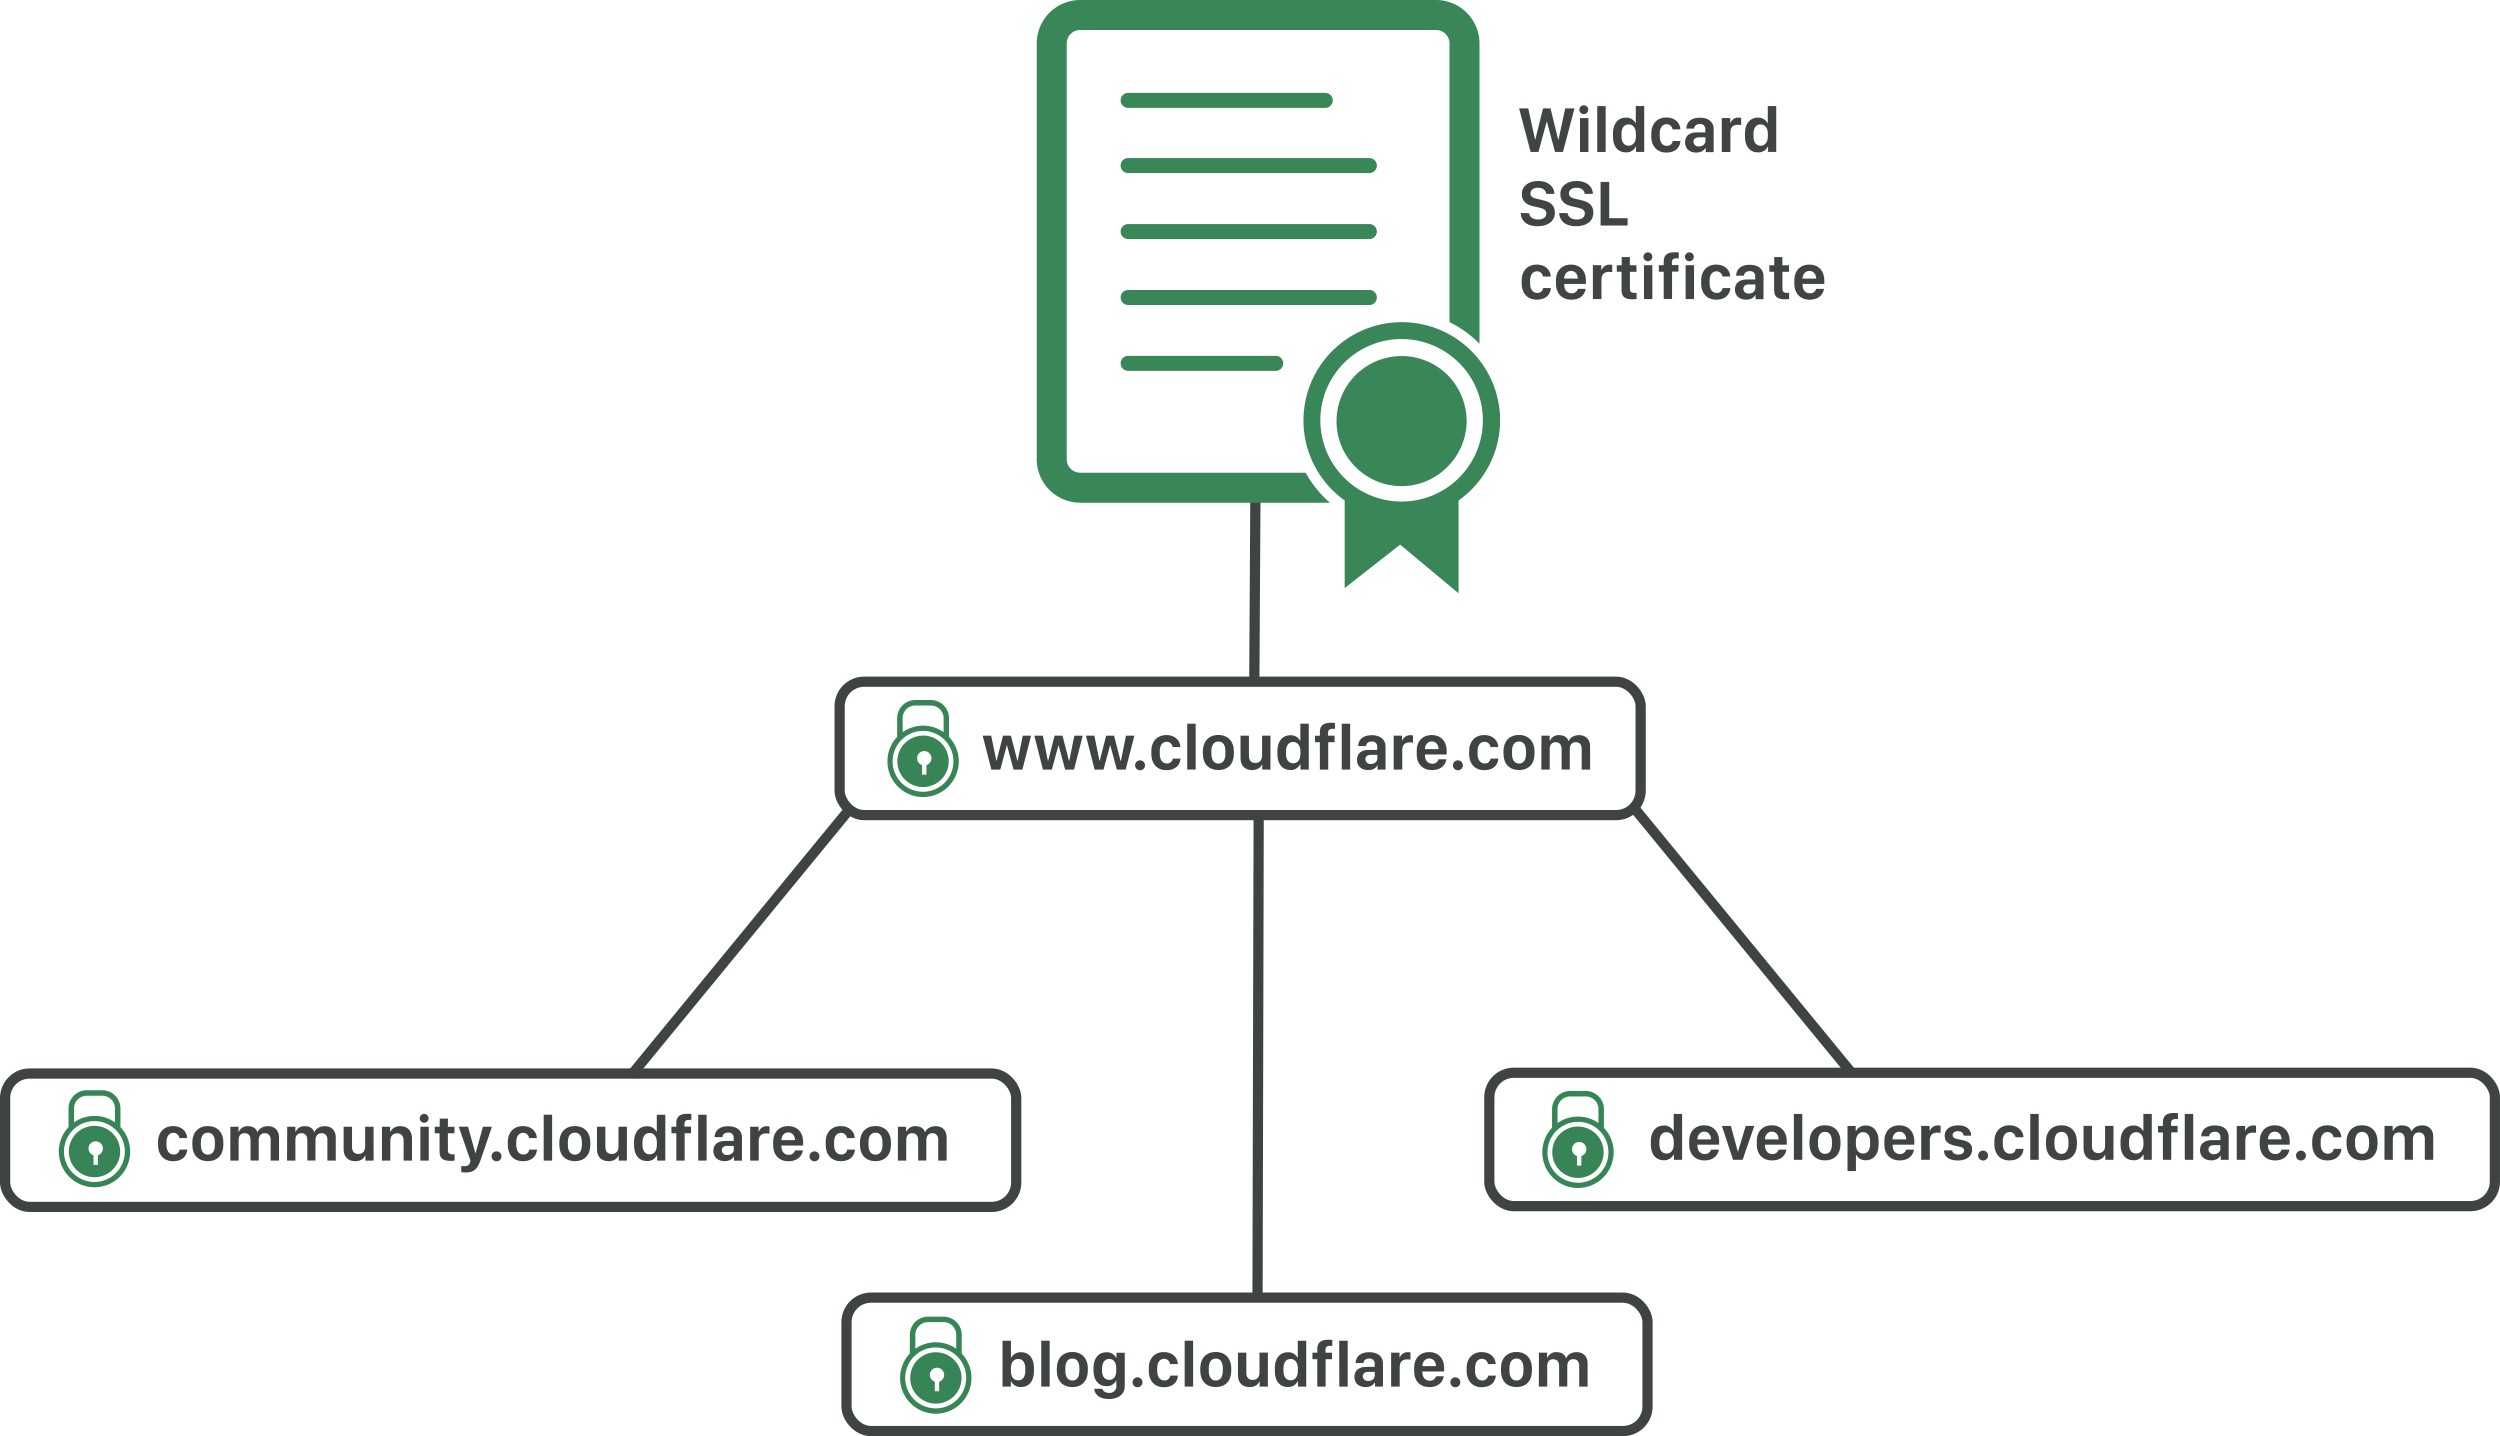 <svg id="Layer_1" data-name="Layer 1" xmlns="http://www.w3.org/2000/svg" viewBox="0 0 1223.63 702.93"><defs><style>.cls-1{fill:none;stroke:#404343;stroke-miterlimit:10;stroke-width:5px;}.cls-2{fill:#404343;}.cls-3{fill:#414444;}.cls-4{fill:#398658;}.cls-5{fill:#378557;}</style></defs><title>wildcard_ssl_certificate</title><line class="cls-1" x1="614.45" y1="244.39" x2="613.92" y2="334.8"/><path class="cls-2" d="M536.78,429h-4.34l-3.19-11.8h-.13L525.94,429h-4.36l-4.24-16.58h4.16L524,424.65h.15l3.14-12.23h3.88l3.14,12.23h.17l2.47-12.23H541Z" transform="translate(-36.36 -52.33)"/><path class="cls-2" d="M562.05,429H557.7l-3.19-11.8h-.12L551.2,429h-4.36l-4.23-16.58h4.15l2.47,12.23h.16l3.14-12.23h3.88l3.14,12.23h.17l2.47-12.23h4.11Z" transform="translate(-36.36 -52.33)"/><path class="cls-2" d="M587.31,429H583l-3.19-11.8h-.12L576.47,429h-4.36l-4.24-16.58H572l2.47,12.23h.16l3.14-12.23h3.87l3.14,12.23H585l2.47-12.23h4.11Z" transform="translate(-36.36 -52.33)"/><path class="cls-2" d="M594.36,424.48a2.43,2.43,0,1,1-2.42,2.42A2.43,2.43,0,0,1,594.36,424.48Z" transform="translate(-36.36 -52.33)"/><path class="cls-2" d="M599.89,419.93c0-4.59,2.75-7.81,7.37-7.81,4.19,0,6.74,2.66,6.83,5.85H610.3a2.94,2.94,0,0,0-2.85-2.57c-2.14,0-3.44,1.75-3.44,4.58v1.31c0,2.93,1.33,4.71,3.46,4.71a2.68,2.68,0,0,0,2.9-2.38h3.8c-.34,3.71-3,5.67-6.92,5.67-4.58,0-7.36-3.15-7.36-8Z" transform="translate(-36.36 -52.33)"/><path class="cls-2" d="M617.45,406.54h4.13V429h-4.13Z" transform="translate(-36.36 -52.33)"/><path class="cls-2" d="M640.28,420v1.22c0,4.83-2.69,8-7.58,8s-7.59-3.2-7.59-8v-1.22c0-4.58,2.7-7.94,7.59-7.94S640.28,415.47,640.28,420Zm-11,0v1.29c0,2.6,1,4.76,3.44,4.76s3.42-2.14,3.42-4.76V420c0-2.7-1-4.73-3.42-4.73S629.26,417.36,629.26,420Z" transform="translate(-36.36 -52.33)"/><path class="cls-2" d="M658.17,429h-4v-2.42H654c-.52,1.29-2.05,2.67-4.78,2.67-3.39,0-5.68-2-5.68-5.88V412.42h4.11v9.86c0,2.73,1.55,3.48,3.18,3.48,1.84,0,3.25-1.2,3.25-3.53v-9.81h4.12Z" transform="translate(-36.36 -52.33)"/><path class="cls-2" d="M672.66,414.84h.15v-8.3h4.13V429h-4.05v-2.57h-.17a5,5,0,0,1-4.78,2.77c-4,0-6.35-3-6.35-7.81V420c0-4.74,2.39-7.8,6.35-7.8A5,5,0,0,1,672.66,414.84Zm-6.85,5.3v1.14c0,3.11,1.45,4.64,3.47,4.64,2.17,0,3.56-1.61,3.56-4.63v-1.15c0-2.91-1.4-4.64-3.59-4.64C667.26,415.5,665.81,417,665.81,420.14Z" transform="translate(-36.36 -52.33)"/><path class="cls-2" d="M682.36,415.61H680v-3.19h2.38v-1.66c0-3.33,1.72-4.68,5.56-4.68a15.07,15.07,0,0,1,1.8.1v2.94a6.86,6.86,0,0,0-1-.06c-1.58,0-2.36.5-2.36,2.05v1.31h3.2v3.19h-3.12V429h-4.08Z" transform="translate(-36.36 -52.33)"/><path class="cls-2" d="M693.08,406.54h4.12V429h-4.12Z" transform="translate(-36.36 -52.33)"/><path class="cls-2" d="M706,429.25c-3.24,0-5.45-1.91-5.45-5s2.06-4.88,5.9-4.88h4v-1.5a2.42,2.42,0,0,0-2.74-2.58c-1.68,0-2.65.89-2.76,2.22h-3.84c.12-2.76,1.9-5.33,6.68-5.33,3.82,0,6.72,1.78,6.72,5.64V429h-3.89v-2h-.17C709.84,428.2,708.44,429.25,706,429.25Zm4.5-5.69v-1.75h-3.16c-1.81,0-2.7.87-2.7,2.14a2.4,2.4,0,0,0,2.69,2.3C709.09,426.25,710.5,425.17,710.5,423.56Z" transform="translate(-36.36 -52.33)"/><path class="cls-2" d="M718.5,412.42h4.11v2.28h.17a4,4,0,0,1,3.88-2.53,7.18,7.18,0,0,1,1.31.11v3.56a7.55,7.55,0,0,0-1.63-.14c-2.7,0-3.64,1.63-3.64,3.84V429h-4.2Z" transform="translate(-36.36 -52.33)"/><path class="cls-2" d="M729.78,421.37v-1.51c0-4.86,3-7.74,7.34-7.74,4.52,0,7.32,3.08,7.32,7.85v1.62H733.81V422c0,2.52,1.42,4.11,3.52,4.11a3,3,0,0,0,3.14-2.15h3.81c-.39,2.65-2.55,5.29-7,5.29S729.78,426.45,729.78,421.37ZM740.45,419v0c0-2.14-1.29-3.77-3.29-3.77s-3.35,1.65-3.35,3.77v0Z" transform="translate(-36.36 -52.33)"/><path class="cls-2" d="M749.94,424.48a2.43,2.43,0,1,1-2.43,2.42A2.44,2.44,0,0,1,749.94,424.48Z" transform="translate(-36.36 -52.33)"/><path class="cls-2" d="M755.47,419.93c0-4.59,2.75-7.81,7.37-7.81,4.19,0,6.74,2.66,6.83,5.85h-3.8A2.92,2.92,0,0,0,763,415.4c-2.14,0-3.44,1.75-3.44,4.58v1.31c0,2.93,1.33,4.71,3.46,4.71a2.69,2.69,0,0,0,2.9-2.38h3.8c-.34,3.71-3,5.67-6.92,5.67-4.58,0-7.36-3.15-7.36-8Z" transform="translate(-36.36 -52.33)"/><path class="cls-2" d="M787.42,420v1.22c0,4.83-2.69,8-7.58,8s-7.59-3.2-7.59-8v-1.22c0-4.58,2.7-7.94,7.59-7.94S787.42,415.47,787.42,420Zm-11,0v1.29c0,2.6,1,4.76,3.43,4.76s3.42-2.14,3.42-4.76V420c0-2.7-1-4.73-3.42-4.73S776.41,417.36,776.41,420Z" transform="translate(-36.36 -52.33)"/><path class="cls-2" d="M790.84,412.42h4v2.37h.22a4.44,4.44,0,0,1,4.35-2.64c2.54,0,4.07,1.14,4.64,2.85h.17c.54-1.41,2.26-2.85,5-2.85,3.43,0,5.41,2.21,5.41,5.52V429h-4.11V418.81c0-2.11-1.14-3.22-2.89-3.22s-2.94,1.25-2.94,3.38v10h-4V419c0-2.39-1.23-3.38-2.9-3.38s-2.92,1.05-2.92,3.34V429h-4.1Z" transform="translate(-36.36 -52.33)"/><line class="cls-1" x1="616.06" y1="400.31" x2="615.5" y2="635.14"/><line class="cls-1" x1="414.33" y1="397.87" x2="308.8" y2="526.44"/><line class="cls-1" x1="799.84" y1="395.48" x2="906.09" y2="524.94"/><path class="cls-2" d="M531.26,728.43h-.15V731h-4.06V708.54h4.12v8.28h.17a5.17,5.17,0,0,1,4.77-2.63c3.76,0,6.31,2.71,6.31,7.77v1.45c0,5-2.48,7.8-6.33,7.8A5.05,5.05,0,0,1,531.26,728.43Zm6.94-5.16v-1.14c0-3-1.39-4.64-3.4-4.64-2.22,0-3.66,1.58-3.66,4.64v1.13c0,3.06,1.42,4.67,3.66,4.67C536.81,727.93,538.2,726.3,538.2,723.27Z" transform="translate(-36.36 -52.33)"/><path class="cls-2" d="M546,708.54h4.12V731H546Z" transform="translate(-36.36 -52.33)"/><path class="cls-2" d="M568.8,722v1.22c0,4.82-2.69,8-7.58,8s-7.6-3.21-7.6-8v-1.22c0-4.58,2.71-7.93,7.6-7.93S568.8,717.46,568.8,722Zm-11,0v1.28c0,2.61,1,4.76,3.44,4.76s3.42-2.14,3.42-4.76V722c0-2.71-1-4.74-3.42-4.74S557.78,719.35,557.78,722Z" transform="translate(-36.36 -52.33)"/><path class="cls-2" d="M582.76,730.52v-2.36h-.17a4.9,4.9,0,0,1-4.67,2.61c-3.77,0-6.33-2.7-6.33-7.8v-1c0-5,2.55-7.75,6.33-7.75a5,5,0,0,1,4.72,2.66h.17v-2.44h4.06v16.38c0,4.53-4,6.26-7.7,6.26-4.77,0-7-2.26-7.22-5h4c.26,1.17,1.48,2,3.29,2A3.22,3.22,0,0,0,582.76,730.52Zm-7-8.44v1c0,3,1.33,4.63,3.52,4.63s3.43-1.67,3.43-4.63v-1c0-2.92-1.37-4.61-3.43-4.61S575.81,719.1,575.81,722.08Z" transform="translate(-36.36 -52.33)"/><path class="cls-2" d="M593.11,726.47a2.43,2.43,0,1,1-2.42,2.43A2.44,2.44,0,0,1,593.11,726.47Z" transform="translate(-36.36 -52.33)"/><path class="cls-2" d="M598.64,721.93c0-4.6,2.75-7.81,7.37-7.81,4.19,0,6.74,2.65,6.83,5.84h-3.79a2.93,2.93,0,0,0-2.85-2.56c-2.14,0-3.44,1.75-3.44,4.57v1.32c0,2.92,1.33,4.7,3.46,4.7a2.68,2.68,0,0,0,2.9-2.37h3.8c-.34,3.7-3,5.67-6.92,5.67-4.58,0-7.36-3.16-7.36-8Z" transform="translate(-36.36 -52.33)"/><path class="cls-2" d="M616.2,708.54h4.13V731H616.2Z" transform="translate(-36.36 -52.33)"/><path class="cls-2" d="M639,722v1.22c0,4.82-2.69,8-7.58,8s-7.59-3.21-7.59-8v-1.22c0-4.58,2.7-7.93,7.59-7.93S639,717.46,639,722Zm-11,0v1.28c0,2.61,1,4.76,3.44,4.76s3.42-2.14,3.42-4.76V722c0-2.71-1-4.74-3.42-4.74S628,719.35,628,722Z" transform="translate(-36.36 -52.33)"/><path class="cls-2" d="M656.92,731h-4v-2.42h-.19c-.52,1.3-2.05,2.67-4.78,2.67-3.39,0-5.68-2-5.68-5.87v-11h4.11v9.86c0,2.74,1.55,3.49,3.18,3.49,1.84,0,3.25-1.21,3.25-3.54v-9.81h4.12Z" transform="translate(-36.36 -52.33)"/><path class="cls-2" d="M671.41,716.83h.15v-8.29h4.13V731h-4.05v-2.56h-.17a5,5,0,0,1-4.78,2.76c-4,0-6.35-3-6.35-7.81V722c0-4.73,2.39-7.8,6.35-7.8A5,5,0,0,1,671.41,716.83Zm-6.85,5.3v1.14c0,3.11,1.45,4.64,3.47,4.64,2.17,0,3.56-1.61,3.56-4.62v-1.16c0-2.91-1.4-4.64-3.59-4.64C666,717.49,664.56,719,664.56,722.13Z" transform="translate(-36.36 -52.33)"/><path class="cls-2" d="M681.11,717.6h-2.38v-3.19h2.38v-1.65c0-3.33,1.72-4.69,5.56-4.69a14.3,14.3,0,0,1,1.8.11v2.94a5.4,5.4,0,0,0-1-.07c-1.58,0-2.36.5-2.36,2.05v1.31h3.2v3.19h-3.12V731h-4.08Z" transform="translate(-36.36 -52.33)"/><path class="cls-2" d="M691.83,708.54H696V731h-4.12Z" transform="translate(-36.36 -52.33)"/><path class="cls-2" d="M704.75,731.24c-3.24,0-5.45-1.91-5.45-5s2.06-4.88,5.9-4.88h4v-1.5a2.41,2.41,0,0,0-2.74-2.57c-1.68,0-2.65.89-2.76,2.21h-3.84c.12-2.76,1.9-5.32,6.68-5.32,3.82,0,6.72,1.78,6.72,5.64V731h-3.89v-2h-.17C708.59,730.19,707.19,731.24,704.75,731.24Zm4.5-5.69V723.8h-3.16c-1.81,0-2.7.88-2.7,2.14a2.4,2.4,0,0,0,2.69,2.3C707.84,728.24,709.25,727.16,709.25,725.55Z" transform="translate(-36.36 -52.33)"/><path class="cls-2" d="M717.25,714.41h4.11v2.28h.17a4,4,0,0,1,3.88-2.53,7.18,7.18,0,0,1,1.31.11v3.56a7.55,7.55,0,0,0-1.63-.14c-2.7,0-3.64,1.63-3.64,3.85V731h-4.2Z" transform="translate(-36.36 -52.33)"/><path class="cls-2" d="M728.53,723.37v-1.52c0-4.86,3-7.73,7.34-7.73,4.52,0,7.32,3.07,7.32,7.84v1.62H732.56V724c0,2.51,1.42,4.11,3.52,4.11a3,3,0,0,0,3.14-2.16H743c-.39,2.66-2.55,5.3-7,5.3S728.53,728.44,728.53,723.37ZM739.2,721v0c0-2.14-1.29-3.76-3.29-3.76s-3.35,1.64-3.35,3.76v0Z" transform="translate(-36.36 -52.33)"/><path class="cls-2" d="M748.69,726.47a2.43,2.43,0,1,1-2.43,2.43A2.44,2.44,0,0,1,748.69,726.47Z" transform="translate(-36.36 -52.33)"/><path class="cls-2" d="M754.22,721.93c0-4.6,2.75-7.81,7.37-7.81,4.19,0,6.74,2.65,6.83,5.84h-3.8a2.91,2.91,0,0,0-2.84-2.56c-2.14,0-3.44,1.75-3.44,4.57v1.32c0,2.92,1.33,4.7,3.46,4.7a2.69,2.69,0,0,0,2.9-2.37h3.8c-.34,3.7-3,5.67-6.92,5.67-4.58,0-7.36-3.16-7.36-8Z" transform="translate(-36.36 -52.33)"/><path class="cls-2" d="M786.17,722v1.22c0,4.82-2.69,8-7.58,8s-7.59-3.21-7.59-8v-1.22c0-4.58,2.7-7.93,7.59-7.93S786.17,717.46,786.17,722Zm-11,0v1.28c0,2.61,1,4.76,3.43,4.76s3.42-2.14,3.42-4.76V722c0-2.71-1-4.74-3.42-4.74S775.16,719.35,775.16,722Z" transform="translate(-36.36 -52.33)"/><path class="cls-2" d="M789.59,714.41h4v2.38h.22a4.42,4.42,0,0,1,4.35-2.64c2.54,0,4.07,1.14,4.64,2.84H803c.54-1.41,2.26-2.84,5-2.84,3.43,0,5.41,2.2,5.41,5.51V731h-4.11V720.8c0-2.11-1.14-3.22-2.89-3.22s-2.94,1.25-2.94,3.38v10h-4V721c0-2.39-1.23-3.38-2.9-3.38s-2.92,1-2.92,3.35V731h-4.1Z" transform="translate(-36.36 -52.33)"/><path class="cls-2" d="M113.72,611.32c0-4.59,2.75-7.81,7.38-7.81,4.19,0,6.73,2.66,6.83,5.85h-3.8a2.93,2.93,0,0,0-2.84-2.57c-2.14,0-3.44,1.75-3.44,4.58v1.31c0,2.93,1.33,4.71,3.45,4.71a2.7,2.7,0,0,0,2.91-2.38H128c-.34,3.7-3,5.67-6.92,5.67-4.58,0-7.36-3.15-7.36-8Z" transform="translate(-36.36 -52.33)"/><path class="cls-2" d="M145.68,611.43v1.22c0,4.83-2.69,8-7.58,8s-7.6-3.2-7.6-8v-1.22c0-4.58,2.71-7.94,7.6-7.94S145.68,606.86,145.68,611.43Zm-11,0v1.28c0,2.61,1,4.77,3.44,4.77s3.42-2.14,3.42-4.77v-1.28c0-2.7-1.05-4.73-3.42-4.73S134.66,608.75,134.66,611.43Z" transform="translate(-36.36 -52.33)"/><path class="cls-2" d="M149.1,603.81h4v2.37h.22a4.43,4.43,0,0,1,4.34-2.64c2.55,0,4.08,1.14,4.64,2.85h.17c.55-1.41,2.27-2.85,5.05-2.85,3.42,0,5.41,2.21,5.41,5.52v11.33h-4.11V610.2c0-2.11-1.14-3.22-2.89-3.22s-2.94,1.25-2.94,3.38v10h-4v-10c0-2.4-1.23-3.38-2.91-3.38s-2.92,1-2.92,3.34v10.07H149.1Z" transform="translate(-36.36 -52.33)"/><path class="cls-2" d="M176.93,603.81h4v2.37h.22a4.42,4.42,0,0,1,4.34-2.64c2.55,0,4.08,1.14,4.64,2.85h.17c.55-1.41,2.27-2.85,5-2.85,3.42,0,5.4,2.21,5.4,5.52v11.33h-4.1V610.2c0-2.11-1.15-3.22-2.9-3.22s-2.93,1.25-2.93,3.38v10h-4v-10c0-2.4-1.24-3.38-2.91-3.38s-2.92,1-2.92,3.34v10.07h-4.09Z" transform="translate(-36.36 -52.33)"/><path class="cls-2" d="M219.22,620.39h-4V618H215c-.52,1.3-2.05,2.68-4.78,2.68-3.39,0-5.67-2-5.67-5.88v-11h4.11v9.86c0,2.73,1.54,3.48,3.17,3.48,1.84,0,3.25-1.2,3.25-3.53v-9.81h4.12Z" transform="translate(-36.36 -52.33)"/><path class="cls-2" d="M223.3,603.81h4v2.42h.17a5.11,5.11,0,0,1,4.82-2.69c3.37,0,5.73,2.11,5.73,6.17v10.68h-4.11v-9.78c0-2.55-1.47-3.57-3.23-3.57-2.13,0-3.28,1.53-3.28,3.63v9.72h-4.1Z" transform="translate(-36.36 -52.33)"/><path class="cls-2" d="M244.11,597.53a2.17,2.17,0,1,1-2.32,2.17A2.2,2.2,0,0,1,244.11,597.53Zm-2,6.28h4.11v16.58h-4.11Z" transform="translate(-36.36 -52.33)"/><path class="cls-2" d="M251.58,599.84h4v4h3.22V607h-3.22v8.17c0,1.65.71,2.15,2.41,2.15.34,0,.69,0,.87,0v3.05a11.4,11.4,0,0,1-1.87.14c-4.13,0-5.49-1.39-5.49-4.78V607h-2.34v-3.19h2.42Z" transform="translate(-36.36 -52.33)"/><path class="cls-2" d="M271.65,619.92l-.43,1.14c-1.43,3.81-3.43,5.14-7,5.14a11.62,11.62,0,0,1-2.09-.17v-3a9,9,0,0,0,1.34.09c1.88,0,2.74-.61,3-2.14l.16-.59-5.75-16.61h4.55L269,616.67h.15l3.61-12.86h4.36C275.93,607.56,271.68,619.82,271.65,619.92Z" transform="translate(-36.36 -52.33)"/><path class="cls-2" d="M279.38,615.87a2.43,2.43,0,1,1-2.42,2.42A2.43,2.43,0,0,1,279.38,615.87Z" transform="translate(-36.36 -52.33)"/><path class="cls-2" d="M284.91,611.32c0-4.59,2.75-7.81,7.38-7.81,4.18,0,6.73,2.66,6.82,5.85h-3.79a2.94,2.94,0,0,0-2.85-2.57c-2.14,0-3.43,1.75-3.43,4.58v1.31c0,2.93,1.32,4.71,3.45,4.71A2.7,2.7,0,0,0,295.4,615h3.79c-.34,3.7-3,5.67-6.92,5.67-4.58,0-7.36-3.15-7.36-8Z" transform="translate(-36.36 -52.33)"/><path class="cls-2" d="M302.47,597.93h4.13v22.46h-4.13Z" transform="translate(-36.36 -52.33)"/><path class="cls-2" d="M325.3,611.43v1.22c0,4.83-2.69,8-7.58,8s-7.59-3.2-7.59-8v-1.22c0-4.58,2.7-7.94,7.59-7.94S325.3,606.86,325.3,611.43Zm-11,0v1.28c0,2.61,1,4.77,3.43,4.77s3.43-2.14,3.43-4.77v-1.28c0-2.7-1-4.73-3.43-4.73S314.29,608.75,314.29,611.43Z" transform="translate(-36.36 -52.33)"/><path class="cls-2" d="M343.19,620.39h-4V618H339c-.52,1.3-2.05,2.68-4.78,2.68-3.39,0-5.67-2-5.67-5.88v-11h4.11v9.86c0,2.73,1.54,3.48,3.17,3.48,1.84,0,3.25-1.2,3.25-3.53v-9.81h4.12Z" transform="translate(-36.36 -52.33)"/><path class="cls-2" d="M357.68,606.23h.15v-8.3H362v22.46h-4v-2.57h-.17a5,5,0,0,1-4.78,2.77c-4,0-6.35-3-6.35-7.81v-1.39c0-4.74,2.39-7.8,6.35-7.8A5,5,0,0,1,357.68,606.23Zm-6.85,5.3v1.14c0,3.11,1.46,4.64,3.47,4.64,2.17,0,3.56-1.61,3.56-4.63v-1.15c0-2.91-1.4-4.64-3.59-4.64C352.29,606.89,350.83,608.42,350.83,611.53Z" transform="translate(-36.36 -52.33)"/><path class="cls-2" d="M367.38,607H365v-3.19h2.38v-1.66c0-3.33,1.72-4.69,5.56-4.69a14.3,14.3,0,0,1,1.8.11v2.94a6.86,6.86,0,0,0-1-.06c-1.58,0-2.36.5-2.36,2v1.31h3.2V607h-3.12v13.39h-4.08Z" transform="translate(-36.36 -52.33)"/><path class="cls-2" d="M378.1,597.93h4.12v22.46H378.1Z" transform="translate(-36.36 -52.33)"/><path class="cls-2" d="M391,620.64c-3.23,0-5.45-1.91-5.45-5s2.06-4.88,5.9-4.88h4v-1.5a2.41,2.41,0,0,0-2.73-2.58c-1.69,0-2.66.89-2.77,2.22h-3.84c.12-2.76,1.9-5.33,6.68-5.33,3.82,0,6.72,1.78,6.72,5.64v11.21h-3.89v-2h-.17C394.86,619.59,393.46,620.64,391,620.64Zm4.5-5.69V613.2h-3.16c-1.81,0-2.7.87-2.7,2.14a2.4,2.4,0,0,0,2.69,2.3C394.11,617.64,395.52,616.56,395.52,615Z" transform="translate(-36.36 -52.33)"/><path class="cls-2" d="M403.52,603.81h4.11v2.28h.17a4,4,0,0,1,3.88-2.53,7.18,7.18,0,0,1,1.31.11v3.56a7.55,7.55,0,0,0-1.63-.14c-2.7,0-3.64,1.62-3.64,3.84v9.46h-4.2Z" transform="translate(-36.36 -52.33)"/><path class="cls-2" d="M414.8,612.76v-1.51c0-4.86,3-7.74,7.35-7.74,4.51,0,7.31,3.08,7.31,7.85V613H418.83v.45c0,2.52,1.42,4.11,3.52,4.11a3,3,0,0,0,3.14-2.15h3.81c-.39,2.65-2.55,5.29-7,5.29S414.8,617.84,414.8,612.76Zm10.67-2.39v0c0-2.14-1.29-3.77-3.29-3.77s-3.35,1.64-3.35,3.77v0Z" transform="translate(-36.36 -52.33)"/><path class="cls-2" d="M435,615.87a2.43,2.43,0,1,1-2.42,2.42A2.43,2.43,0,0,1,435,615.87Z" transform="translate(-36.36 -52.33)"/><path class="cls-2" d="M440.49,611.32c0-4.59,2.75-7.81,7.37-7.81,4.19,0,6.74,2.66,6.83,5.85H450.9a2.94,2.94,0,0,0-2.85-2.57c-2.14,0-3.44,1.75-3.44,4.58v1.31c0,2.93,1.33,4.71,3.46,4.71A2.68,2.68,0,0,0,451,615h3.8c-.34,3.7-3,5.67-6.92,5.67-4.58,0-7.36-3.15-7.36-8Z" transform="translate(-36.36 -52.33)"/><path class="cls-2" d="M472.44,611.43v1.22c0,4.83-2.69,8-7.58,8s-7.59-3.2-7.59-8v-1.22c0-4.58,2.7-7.94,7.59-7.94S472.44,606.86,472.44,611.43Zm-11,0v1.28c0,2.61,1,4.77,3.43,4.77s3.43-2.14,3.43-4.77v-1.28c0-2.7-1.05-4.73-3.43-4.73S461.43,608.75,461.43,611.43Z" transform="translate(-36.36 -52.33)"/><path class="cls-2" d="M475.86,603.81h4v2.37h.22a4.45,4.45,0,0,1,4.35-2.64c2.54,0,4.07,1.14,4.64,2.85h.17c.55-1.41,2.26-2.85,5.05-2.85,3.42,0,5.4,2.21,5.4,5.52v11.33h-4.11V610.2c0-2.11-1.14-3.22-2.89-3.22s-2.94,1.25-2.94,3.38v10h-4v-10c0-2.4-1.24-3.38-2.91-3.38s-2.92,1-2.92,3.34v10.07h-4.1Z" transform="translate(-36.36 -52.33)"/><path class="cls-2" d="M855.39,605.85h.16v-8.3h4.12V620h-4v-2.56h-.18a5,5,0,0,1-4.78,2.77c-4,0-6.34-3-6.34-7.81V611c0-4.73,2.39-7.79,6.34-7.79A5,5,0,0,1,855.39,605.85Zm-6.84,5.3v1.14c0,3.11,1.45,4.64,3.47,4.64,2.17,0,3.56-1.61,3.56-4.63v-1.15c0-2.91-1.41-4.65-3.59-4.65C850,606.5,848.55,608,848.55,611.15Z" transform="translate(-36.36 -52.33)"/><path class="cls-2" d="M863.14,612.38v-1.52c0-4.86,3-7.73,7.35-7.73s7.31,3.08,7.31,7.84v1.63H867.17v.45c0,2.52,1.42,4.11,3.52,4.11a3,3,0,0,0,3.14-2.16h3.81c-.39,2.66-2.55,5.3-7,5.3S863.14,617.46,863.14,612.38ZM873.81,610v0c0-2.14-1.29-3.77-3.29-3.77s-3.35,1.64-3.35,3.77v0Z" transform="translate(-36.36 -52.33)"/><path class="cls-2" d="M879.14,603.43h4.39l3.38,12.48h.15l3.74-12.48H895L889.28,620h-4.67Z" transform="translate(-36.36 -52.33)"/><path class="cls-2" d="M896.22,612.38v-1.52c0-4.86,3-7.73,7.34-7.73,4.52,0,7.32,3.08,7.32,7.84v1.63H900.25v.45c0,2.52,1.42,4.11,3.52,4.11a3,3,0,0,0,3.14-2.16h3.81c-.39,2.66-2.55,5.3-7,5.3S896.22,617.46,896.22,612.38ZM906.89,610v0c0-2.14-1.3-3.77-3.3-3.77s-3.34,1.64-3.34,3.77v0Z" transform="translate(-36.36 -52.33)"/><path class="cls-2" d="M914.36,597.55h4.13V620h-4.13Z" transform="translate(-36.36 -52.33)"/><path class="cls-2" d="M937.19,611.05v1.22c0,4.83-2.69,8-7.58,8s-7.59-3.2-7.59-8v-1.22c0-4.58,2.7-7.94,7.59-7.94S937.19,606.47,937.19,611.05Zm-11,0v1.28c0,2.61,1,4.77,3.44,4.77S933,615,933,612.33v-1.28c0-2.7-1-4.73-3.42-4.73S926.17,608.36,926.17,611.05Z" transform="translate(-36.36 -52.33)"/><path class="cls-2" d="M944.92,617.61h-.17v7.89h-4.12V603.43h4v2.47h.17a5.2,5.2,0,0,1,4.8-2.69c3.69,0,6.25,2.76,6.25,7.78v1.42c0,5-2.55,7.81-6.31,7.81A5,5,0,0,1,944.92,617.61Zm6.77-5.39v-1.09c0-3-1.3-4.64-3.42-4.64s-3.55,1.75-3.55,4.62v1.11c0,2.94,1.41,4.72,3.59,4.72C950.31,616.94,951.69,615.32,951.69,612.22Z" transform="translate(-36.36 -52.33)"/><path class="cls-2" d="M958.67,612.38v-1.52c0-4.86,3-7.73,7.35-7.73s7.31,3.08,7.31,7.84v1.63H962.7v.45c0,2.52,1.43,4.11,3.52,4.11a3,3,0,0,0,3.14-2.16h3.81c-.39,2.66-2.54,5.3-7,5.3S958.67,617.46,958.67,612.38ZM969.34,610v0c0-2.14-1.29-3.77-3.29-3.77s-3.35,1.64-3.35,3.77v0Z" transform="translate(-36.36 -52.33)"/><path class="cls-2" d="M976.7,603.43h4.11v2.28H981a4,4,0,0,1,3.87-2.53,6.38,6.38,0,0,1,1.31.11v3.56a6.87,6.87,0,0,0-1.62-.14c-2.71,0-3.64,1.62-3.64,3.84V620H976.7Z" transform="translate(-36.36 -52.33)"/><path class="cls-2" d="M994.8,603.13c4,0,6.34,2,6.34,5.06H997.5c-.11-1-.78-2.2-2.78-2.2-1.61,0-2.64.75-2.64,2,0,1.64,2.39,1.92,4.28,2.26,3,.55,5.28,1.6,5.28,4.66,0,3.41-2.67,5.42-7.06,5.42s-6.75-2-6.75-4.95h4c.18,1.22,1.24,2.06,3,2.06,1.94,0,2.85-.92,2.85-2,0-1.61-2-1.84-4.11-2.26-3-.63-5.39-1.74-5.39-4.8C988.16,604.66,991.31,603.13,994.8,603.13Z" transform="translate(-36.36 -52.33)"/><path class="cls-2" d="M1007,615.49a2.43,2.43,0,1,1-2.43,2.42A2.43,2.43,0,0,1,1007,615.49Z" transform="translate(-36.36 -52.33)"/><path class="cls-2" d="M1012.52,610.94c0-4.59,2.75-7.81,7.37-7.81,4.19,0,6.74,2.66,6.83,5.84h-3.8a2.93,2.93,0,0,0-2.84-2.56c-2.14,0-3.44,1.75-3.44,4.58v1.31c0,2.92,1.33,4.7,3.45,4.7a2.69,2.69,0,0,0,2.91-2.37h3.8c-.35,3.7-3,5.67-6.92,5.67-4.58,0-7.36-3.15-7.36-8Z" transform="translate(-36.36 -52.33)"/><path class="cls-2" d="M1030.08,597.55h4.12V620h-4.12Z" transform="translate(-36.36 -52.33)"/><path class="cls-2" d="M1052.91,611.05v1.22c0,4.83-2.69,8-7.58,8s-7.59-3.2-7.59-8v-1.22c0-4.58,2.7-7.94,7.59-7.94S1052.91,606.47,1052.91,611.05Zm-11,0v1.28c0,2.61,1,4.77,3.44,4.77s3.42-2.14,3.42-4.77v-1.28c0-2.7-1-4.73-3.42-4.73S1041.89,608.36,1041.89,611.05Z" transform="translate(-36.36 -52.33)"/><path class="cls-2" d="M1070.8,620h-4v-2.42h-.19c-.51,1.3-2,2.67-4.78,2.67-3.39,0-5.67-2-5.67-5.87v-11h4.11v9.86c0,2.73,1.55,3.48,3.17,3.48,1.85,0,3.25-1.2,3.25-3.53v-9.81h4.13Z" transform="translate(-36.36 -52.33)"/><path class="cls-2" d="M1085.28,605.85h.16v-8.3h4.12V620h-4v-2.56h-.18a5,5,0,0,1-4.78,2.77c-4,0-6.34-3-6.34-7.81V611c0-4.73,2.39-7.79,6.34-7.79A5,5,0,0,1,1085.28,605.85Zm-6.84,5.3v1.14c0,3.11,1.45,4.64,3.47,4.64s3.56-1.61,3.56-4.63v-1.15c0-2.91-1.41-4.65-3.59-4.65C1079.89,606.5,1078.44,608,1078.44,611.15Z" transform="translate(-36.36 -52.33)"/><path class="cls-2" d="M1095,606.61h-2.38v-3.18H1095v-1.66c0-3.33,1.71-4.69,5.56-4.69a14.09,14.09,0,0,1,1.79.11v2.94a6.75,6.75,0,0,0-1-.06c-1.57,0-2.35.5-2.35,2v1.32h3.2v3.18h-3.13V620H1095Z" transform="translate(-36.36 -52.33)"/><path class="cls-2" d="M1105.7,597.55h4.13V620h-4.13Z" transform="translate(-36.36 -52.33)"/><path class="cls-2" d="M1118.63,620.25c-3.24,0-5.46-1.9-5.46-5,0-3,2.07-4.87,5.91-4.87h4.05v-1.5a2.42,2.42,0,0,0-2.74-2.58c-1.69,0-2.65.89-2.76,2.22h-3.85c.13-2.77,1.91-5.33,6.69-5.33,3.81,0,6.72,1.78,6.72,5.64V620h-3.89v-2h-.17C1122.47,619.21,1121.06,620.25,1118.63,620.25Zm4.5-5.68v-1.75H1120c-1.81,0-2.7.87-2.7,2.14a2.4,2.4,0,0,0,2.68,2.29C1121.72,617.25,1123.13,616.18,1123.13,614.57Z" transform="translate(-36.36 -52.33)"/><path class="cls-2" d="M1131.13,603.43h4.11v2.28h.17a4,4,0,0,1,3.87-2.53,6.32,6.32,0,0,1,1.31.11v3.56a6.81,6.81,0,0,0-1.62-.14c-2.7,0-3.64,1.62-3.64,3.84V620h-4.2Z" transform="translate(-36.36 -52.33)"/><path class="cls-2" d="M1142.41,612.38v-1.52c0-4.86,3-7.73,7.34-7.73,4.52,0,7.31,3.08,7.31,7.84v1.63h-10.62v.45c0,2.52,1.42,4.11,3.51,4.11a3,3,0,0,0,3.14-2.16h3.82c-.39,2.66-2.55,5.3-7,5.3S1142.41,617.46,1142.41,612.38Zm10.67-2.39v0c0-2.14-1.3-3.77-3.3-3.77s-3.34,1.64-3.34,3.77v0Z" transform="translate(-36.36 -52.33)"/><path class="cls-2" d="M1162.56,615.49a2.43,2.43,0,1,1-2.42,2.42A2.44,2.44,0,0,1,1162.56,615.49Z" transform="translate(-36.36 -52.33)"/><path class="cls-2" d="M1168.09,610.94c0-4.59,2.75-7.81,7.38-7.81,4.19,0,6.73,2.66,6.83,5.84h-3.8a2.93,2.93,0,0,0-2.84-2.56c-2.14,0-3.44,1.75-3.44,4.58v1.31c0,2.92,1.33,4.7,3.45,4.7a2.69,2.69,0,0,0,2.91-2.37h3.8c-.35,3.7-3,5.67-6.93,5.67-4.57,0-7.36-3.15-7.36-8Z" transform="translate(-36.36 -52.33)"/><path class="cls-2" d="M1200.05,611.05v1.22c0,4.83-2.69,8-7.58,8s-7.59-3.2-7.59-8v-1.22c0-4.58,2.7-7.94,7.59-7.94S1200.05,606.47,1200.05,611.05Zm-11,0v1.28c0,2.61,1,4.77,3.44,4.77s3.42-2.14,3.42-4.77v-1.28c0-2.7-1.05-4.73-3.42-4.73S1189,608.36,1189,611.05Z" transform="translate(-36.36 -52.33)"/><path class="cls-2" d="M1203.47,603.43h4v2.37h.22a4.43,4.43,0,0,1,4.34-2.64c2.55,0,4.08,1.14,4.64,2.84h.17c.55-1.4,2.27-2.84,5.05-2.84,3.42,0,5.41,2.2,5.41,5.52V620h-4.11V609.82c0-2.11-1.14-3.22-2.89-3.22s-2.94,1.25-2.94,3.37v10h-4V610c0-2.39-1.23-3.37-2.9-3.37s-2.93,1-2.93,3.34V620h-4.09Z" transform="translate(-36.36 -52.33)"/><rect class="cls-1" x="410.96" y="333.67" width="392.06" height="65.29" rx="12" ry="12"/><rect class="cls-1" x="2.5" y="525.44" width="494.89" height="65.29" rx="12" ry="12"/><rect class="cls-1" x="728.95" y="525.06" width="492.17" height="65.29" rx="12" ry="12"/><path class="cls-3" d="M785.52,126.71l-5.64-21.33h4.48l3.31,15.22h.16l3.78-15.22h3.66L799,120.6h.17l3.3-15.22H807l-5.65,21.33h-3.89l-3.93-14.78h-.16l-4,14.78Z" transform="translate(-36.36 -52.33)"/><path class="cls-3" d="M811.7,103.85a2.17,2.17,0,1,1-2.32,2.17A2.2,2.2,0,0,1,811.7,103.85Zm-2,6.28h4.11v16.58h-4.11Z" transform="translate(-36.36 -52.33)"/><path class="cls-3" d="M818.13,104.26h4.12v22.45h-4.12Z" transform="translate(-36.36 -52.33)"/><path class="cls-3" d="M836.86,112.55H837v-8.29h4.12v22.45h-4v-2.56h-.17a5,5,0,0,1-4.78,2.76c-4,0-6.34-3-6.34-7.81v-1.39c0-4.73,2.39-7.8,6.34-7.8A5,5,0,0,1,836.86,112.55Zm-6.84,5.3V119c0,3.11,1.45,4.64,3.47,4.64s3.56-1.61,3.56-4.62v-1.16c0-2.9-1.41-4.64-3.6-4.64C831.47,113.21,830,114.74,830,117.85Z" transform="translate(-36.36 -52.33)"/><path class="cls-3" d="M844.61,117.65c0-4.6,2.75-7.81,7.38-7.81,4.18,0,6.73,2.65,6.82,5.84H855a2.93,2.93,0,0,0-2.85-2.56c-2.14,0-3.43,1.75-3.43,4.58V119c0,2.92,1.32,4.7,3.45,4.7a2.68,2.68,0,0,0,2.9-2.37h3.8c-.34,3.7-3,5.67-6.92,5.67-4.58,0-7.36-3.16-7.36-8Z" transform="translate(-36.36 -52.33)"/><path class="cls-3" d="M866.59,127c-3.23,0-5.45-1.91-5.45-5s2.06-4.88,5.91-4.88h4v-1.5a2.41,2.41,0,0,0-2.73-2.57c-1.69,0-2.66.89-2.77,2.22h-3.84c.13-2.77,1.91-5.33,6.69-5.33,3.81,0,6.72,1.78,6.72,5.64v11.2h-3.89v-2h-.18C870.44,125.91,869,127,866.59,127Zm4.5-5.69v-1.75h-3.15c-1.81,0-2.7.88-2.7,2.14a2.4,2.4,0,0,0,2.68,2.3C869.69,124,871.09,122.88,871.09,121.27Z" transform="translate(-36.36 -52.33)"/><path class="cls-3" d="M879.09,110.13h4.11v2.28h.18a4,4,0,0,1,3.87-2.53,7.1,7.1,0,0,1,1.31.11v3.56a7.39,7.39,0,0,0-1.62-.14c-2.7,0-3.64,1.63-3.64,3.85v9.45h-4.21Z" transform="translate(-36.36 -52.33)"/><path class="cls-3" d="M901.45,112.55h.16v-8.29h4.13v22.45h-4v-2.56h-.17a5,5,0,0,1-4.78,2.76c-4,0-6.35-3-6.35-7.81v-1.39c0-4.73,2.39-7.8,6.35-7.8A5,5,0,0,1,901.45,112.55Zm-6.84,5.3V119c0,3.11,1.45,4.64,3.47,4.64s3.56-1.61,3.56-4.62v-1.16c0-2.9-1.4-4.64-3.59-4.64C896.06,113.21,894.61,114.74,894.61,117.85Z" transform="translate(-36.36 -52.33)"/><path class="cls-3" d="M784.78,156.65c.14,1.65,1.63,3.12,4.42,3.12,2.6,0,4-1.18,4-3,0-1.5-1.08-2.27-3.28-2.77l-3.3-.76c-2.92-.66-5.4-2.31-5.4-5.89,0-4.16,3.56-6.45,8-6.45,4.58,0,7.86,2.5,7.92,6.32h-4c-.14-1.59-1.4-3-4-3-2.26,0-3.72,1.08-3.72,2.81,0,1.28,1,2.16,2.93,2.58l3.31.76c3.15.69,5.73,2.21,5.73,6,0,4.19-3.31,6.69-8.45,6.69-6.19,0-8.2-3.5-8.27-6.47Z" transform="translate(-36.36 -52.33)"/><path class="cls-3" d="M803.64,156.65c.14,1.65,1.63,3.12,4.42,3.12,2.6,0,4-1.18,4-3,0-1.5-1.08-2.27-3.28-2.77l-3.3-.76c-2.92-.66-5.41-2.31-5.41-5.89,0-4.16,3.57-6.45,8-6.45,4.58,0,7.86,2.5,7.92,6.32h-4c-.14-1.59-1.41-3-4-3-2.26,0-3.72,1.08-3.72,2.81,0,1.28,1,2.16,2.93,2.58l3.31.76c3.15.69,5.73,2.21,5.73,6,0,4.19-3.31,6.69-8.45,6.69-6.19,0-8.2-3.5-8.27-6.47Z" transform="translate(-36.36 -52.33)"/><path class="cls-3" d="M833,162.71H819.77V141.38H824v17.74h9Z" transform="translate(-36.36 -52.33)"/><path class="cls-3" d="M781.16,189.65c0-4.6,2.75-7.81,7.37-7.81,4.19,0,6.74,2.65,6.83,5.84h-3.8a2.92,2.92,0,0,0-2.84-2.56c-2.14,0-3.44,1.75-3.44,4.58V191c0,2.92,1.33,4.7,3.46,4.7a2.69,2.69,0,0,0,2.9-2.37h3.8c-.35,3.7-3,5.67-6.92,5.67-4.58,0-7.36-3.16-7.36-8Z" transform="translate(-36.36 -52.33)"/><path class="cls-3" d="M797.94,191.09v-1.52c0-4.86,3-7.73,7.34-7.73,4.52,0,7.31,3.07,7.31,7.84v1.62H802v.46c0,2.51,1.42,4.11,3.52,4.11a3,3,0,0,0,3.14-2.16h3.81c-.39,2.66-2.55,5.3-7,5.3S797.94,196.16,797.94,191.09Zm10.67-2.39v0c0-2.14-1.3-3.76-3.3-3.76s-3.34,1.64-3.34,3.76v0Z" transform="translate(-36.36 -52.33)"/><path class="cls-3" d="M816,182.13h4.11v2.28h.17a4,4,0,0,1,3.88-2.53,7.18,7.18,0,0,1,1.31.11v3.56a7.55,7.55,0,0,0-1.63-.14c-2.7,0-3.64,1.63-3.64,3.85v9.45H816Z" transform="translate(-36.36 -52.33)"/><path class="cls-3" d="M830.11,178.16h4v4h3.22v3.19h-3.22v8.17c0,1.66.7,2.16,2.41,2.16.34,0,.68,0,.87,0v3a10.45,10.45,0,0,1-1.87.14c-4.13,0-5.49-1.39-5.49-4.78v-8.7h-2.34v-3.19h2.42Z" transform="translate(-36.36 -52.33)"/><path class="cls-3" d="M843.08,175.85a2.17,2.17,0,1,1-2.33,2.17A2.21,2.21,0,0,1,843.08,175.85ZM841,182.13h4.11v16.58H841Z" transform="translate(-36.36 -52.33)"/><path class="cls-3" d="M850.67,185.32H848.3v-3.19h2.37v-1.65c0-3.33,1.72-4.69,5.57-4.69a14.25,14.25,0,0,1,1.79.11v2.94a5.4,5.4,0,0,0-1-.07c-1.58,0-2.36.5-2.36,2v1.31h3.21v3.19h-3.13v13.39h-4.08Z" transform="translate(-36.36 -52.33)"/><path class="cls-3" d="M863.39,175.85a2.17,2.17,0,1,1-2.33,2.17A2.21,2.21,0,0,1,863.39,175.85Zm-2,6.28h4.11v16.58h-4.11Z" transform="translate(-36.36 -52.33)"/><path class="cls-3" d="M869,189.65c0-4.6,2.75-7.81,7.38-7.81,4.18,0,6.73,2.65,6.83,5.84h-3.8a2.92,2.92,0,0,0-2.85-2.56c-2.14,0-3.43,1.75-3.43,4.58V191c0,2.92,1.33,4.7,3.45,4.7a2.69,2.69,0,0,0,2.91-2.37h3.79c-.34,3.7-3,5.67-6.92,5.67-4.58,0-7.36-3.16-7.36-8Z" transform="translate(-36.36 -52.33)"/><path class="cls-3" d="M891,199c-3.24,0-5.46-1.91-5.46-5,0-3,2.07-4.88,5.91-4.88h4v-1.5a2.41,2.41,0,0,0-2.74-2.57c-1.69,0-2.65.89-2.76,2.22h-3.85c.13-2.77,1.91-5.33,6.69-5.33,3.81,0,6.72,1.78,6.72,5.64v11.2h-3.89v-2h-.17C894.86,197.91,893.45,199,891,199Zm4.5-5.69v-1.75h-3.16c-1.81,0-2.7.88-2.7,2.14a2.4,2.4,0,0,0,2.68,2.3C894.11,196,895.52,194.88,895.52,193.27Z" transform="translate(-36.36 -52.33)"/><path class="cls-3" d="M904.75,178.16h4v4H912v3.19h-3.22v8.17c0,1.66.7,2.16,2.41,2.16.34,0,.68,0,.87,0v3a10.36,10.36,0,0,1-1.87.14c-4.13,0-5.49-1.39-5.49-4.78v-8.7h-2.34v-3.19h2.42Z" transform="translate(-36.36 -52.33)"/><path class="cls-3" d="M914.61,191.09v-1.52c0-4.86,3-7.73,7.34-7.73,4.52,0,7.32,3.07,7.32,7.84v1.62H918.64v.46c0,2.51,1.42,4.11,3.52,4.11a3,3,0,0,0,3.14-2.16h3.81c-.39,2.66-2.55,5.3-7,5.3S914.61,196.16,914.61,191.09Zm10.67-2.39v0c0-2.14-1.29-3.76-3.29-3.76s-3.35,1.64-3.35,3.76v0Z" transform="translate(-36.36 -52.33)"/><path class="cls-4" d="M687.28,298.38H565.06a21.3,21.3,0,0,1-21.27-21.28V73.6a21.3,21.3,0,0,1,21.27-21.27H739.23A21.3,21.3,0,0,1,760.5,73.6V220.54A54.23,54.23,0,0,0,745.82,210V73.6A6.6,6.6,0,0,0,739.23,67H565.06a6.6,6.6,0,0,0-6.59,6.59V277.1a6.6,6.6,0,0,0,6.59,6.6H675.39a55.08,55.08,0,0,0,11.89,14.68ZM588.53,226.5a3.67,3.67,0,1,0,0,7.34h72.23a3.67,3.67,0,0,0,0-7.34ZM706.59,162H588.53a3.67,3.67,0,1,0,0,7.34H706.59a3.67,3.67,0,0,0,0-7.34Zm3.67,35.94a3.67,3.67,0,0,0-3.67-3.67H588.53a3.67,3.67,0,1,0,0,7.34H706.59A3.67,3.67,0,0,0,710.26,197.91ZM588.53,105.14H685a3.67,3.67,0,0,0,0-7.34H588.53a3.67,3.67,0,1,0,0,7.34ZM706.59,129.7H588.53a3.67,3.67,0,1,0,0,7.34H706.59a3.67,3.67,0,0,0,0-7.34Zm64,128.34a48.14,48.14,0,0,1-20.33,39.25v45.45l-28.6-23.84-27.14,21.27V297.29a49,49,0,0,1-7.16-6.25,48.12,48.12,0,1,1,83.23-33ZM760.5,269.38a39.75,39.75,0,0,0-7.34-36.52,40.4,40.4,0,0,0-7.34-6.91A39.75,39.75,0,0,0,692,283.7c.8.94,1.63,1.85,2.51,2.71a40.38,40.38,0,0,0,5.64,4.63,39.83,39.83,0,0,0,60.37-21.66Zm-14.68-32.52a31.87,31.87,0,0,0-51.33,37,32.14,32.14,0,0,0,8.5,9.8,31.51,31.51,0,0,0,40.87-1.92l0,0a32.72,32.72,0,0,0,6.33-8,31.79,31.79,0,0,0,2.93-7.28,31.23,31.23,0,0,0,1.1-8.06,32.13,32.13,0,0,0-8.44-21.54Z" transform="translate(-36.36 -52.33)"/><path class="cls-5" d="M500.87,413v-9.14a8.91,8.91,0,0,0-8.9-8.9h-7.61a8.9,8.9,0,0,0-8.89,8.9V413a17.46,17.46,0,1,0,25.4,0Zm-22.72-9.14a6.22,6.22,0,0,1,6.21-6.21H492a6.21,6.21,0,0,1,6.21,6.21v6.81a17.41,17.41,0,0,0-20,0Zm10,36a14.88,14.88,0,0,1-12.42-23.11,15.25,15.25,0,0,1,2.4-2.79,14.84,14.84,0,0,1,20,0,15.9,15.9,0,0,1,2.27,2.58,14.89,14.89,0,0,1-12.28,23.32Zm0-27.47a12.58,12.58,0,1,0,12.57,12.58A12.58,12.58,0,0,0,488.17,412.34Zm1.66,14.41v4.71h-2.14v-4.71a3.51,3.51,0,1,1,2.14,0Z" transform="translate(-36.36 -52.33)"/><rect class="cls-1" x="414.32" y="635.14" width="392.06" height="65.29" rx="12" ry="12"/><path class="cls-5" d="M507.08,714.81v-9.15a8.9,8.9,0,0,0-8.89-8.89h-7.61a8.9,8.9,0,0,0-8.9,8.89v9.15a17.47,17.47,0,1,0,25.4,0Zm-22.71-9.15a6.22,6.22,0,0,1,6.21-6.21h7.61a6.21,6.21,0,0,1,6.2,6.21v6.81a17.39,17.39,0,0,0-20,0Zm10,36a14.9,14.9,0,1,1,10-25.9,14.76,14.76,0,0,1,4.89,11A14.92,14.92,0,0,1,494.38,741.67Zm0-27.47A12.57,12.57,0,1,0,507,726.77,12.59,12.59,0,0,0,494.38,714.2Zm1.67,14.41v4.7h-2.14v-4.7a3.5,3.5,0,1,1,2.14,0Z" transform="translate(-36.36 -52.33)"/><path class="cls-5" d="M95.31,604v-9.15a8.9,8.9,0,0,0-8.9-8.89H78.8a8.9,8.9,0,0,0-8.89,8.89V604a17.46,17.46,0,1,0,25.4,0Zm-22.72-9.15a6.21,6.21,0,0,1,6.21-6.2h7.61a6.21,6.21,0,0,1,6.21,6.2v6.81a17.45,17.45,0,0,0-20,0Zm10,36a14.89,14.89,0,0,1-12.42-23.12,15.52,15.52,0,0,1,2.4-2.78,14.81,14.81,0,0,1,20,0,15.1,15.1,0,0,1,2.27,2.58,14.89,14.89,0,0,1-12.28,23.32Zm0-27.47A12.57,12.57,0,1,0,95.18,616,12.58,12.58,0,0,0,82.61,603.38Zm1.66,14.41v4.7H82.13v-4.7a3.51,3.51,0,1,1,2.14,0Z" transform="translate(-36.36 -52.33)"/><path class="cls-5" d="M821.41,604.34V595.2a8.91,8.91,0,0,0-8.9-8.9H804.9a8.9,8.9,0,0,0-8.89,8.9v9.14a17.46,17.46,0,1,0,25.4,0ZM798.7,595.2a6.21,6.21,0,0,1,6.2-6.21h7.61a6.21,6.21,0,0,1,6.21,6.21V602a17.39,17.39,0,0,0-20,0Zm10,36a14.85,14.85,0,0,1-10-25.9,14.89,14.89,0,0,1,24.91,11A14.92,14.92,0,0,1,808.71,631.21Zm0-27.48a12.58,12.58,0,1,0,12.57,12.58A12.59,12.59,0,0,0,808.71,603.73Zm1.66,14.41v4.71h-2.14v-4.71a3.51,3.51,0,1,1,2.14,0Z" transform="translate(-36.36 -52.33)"/></svg>